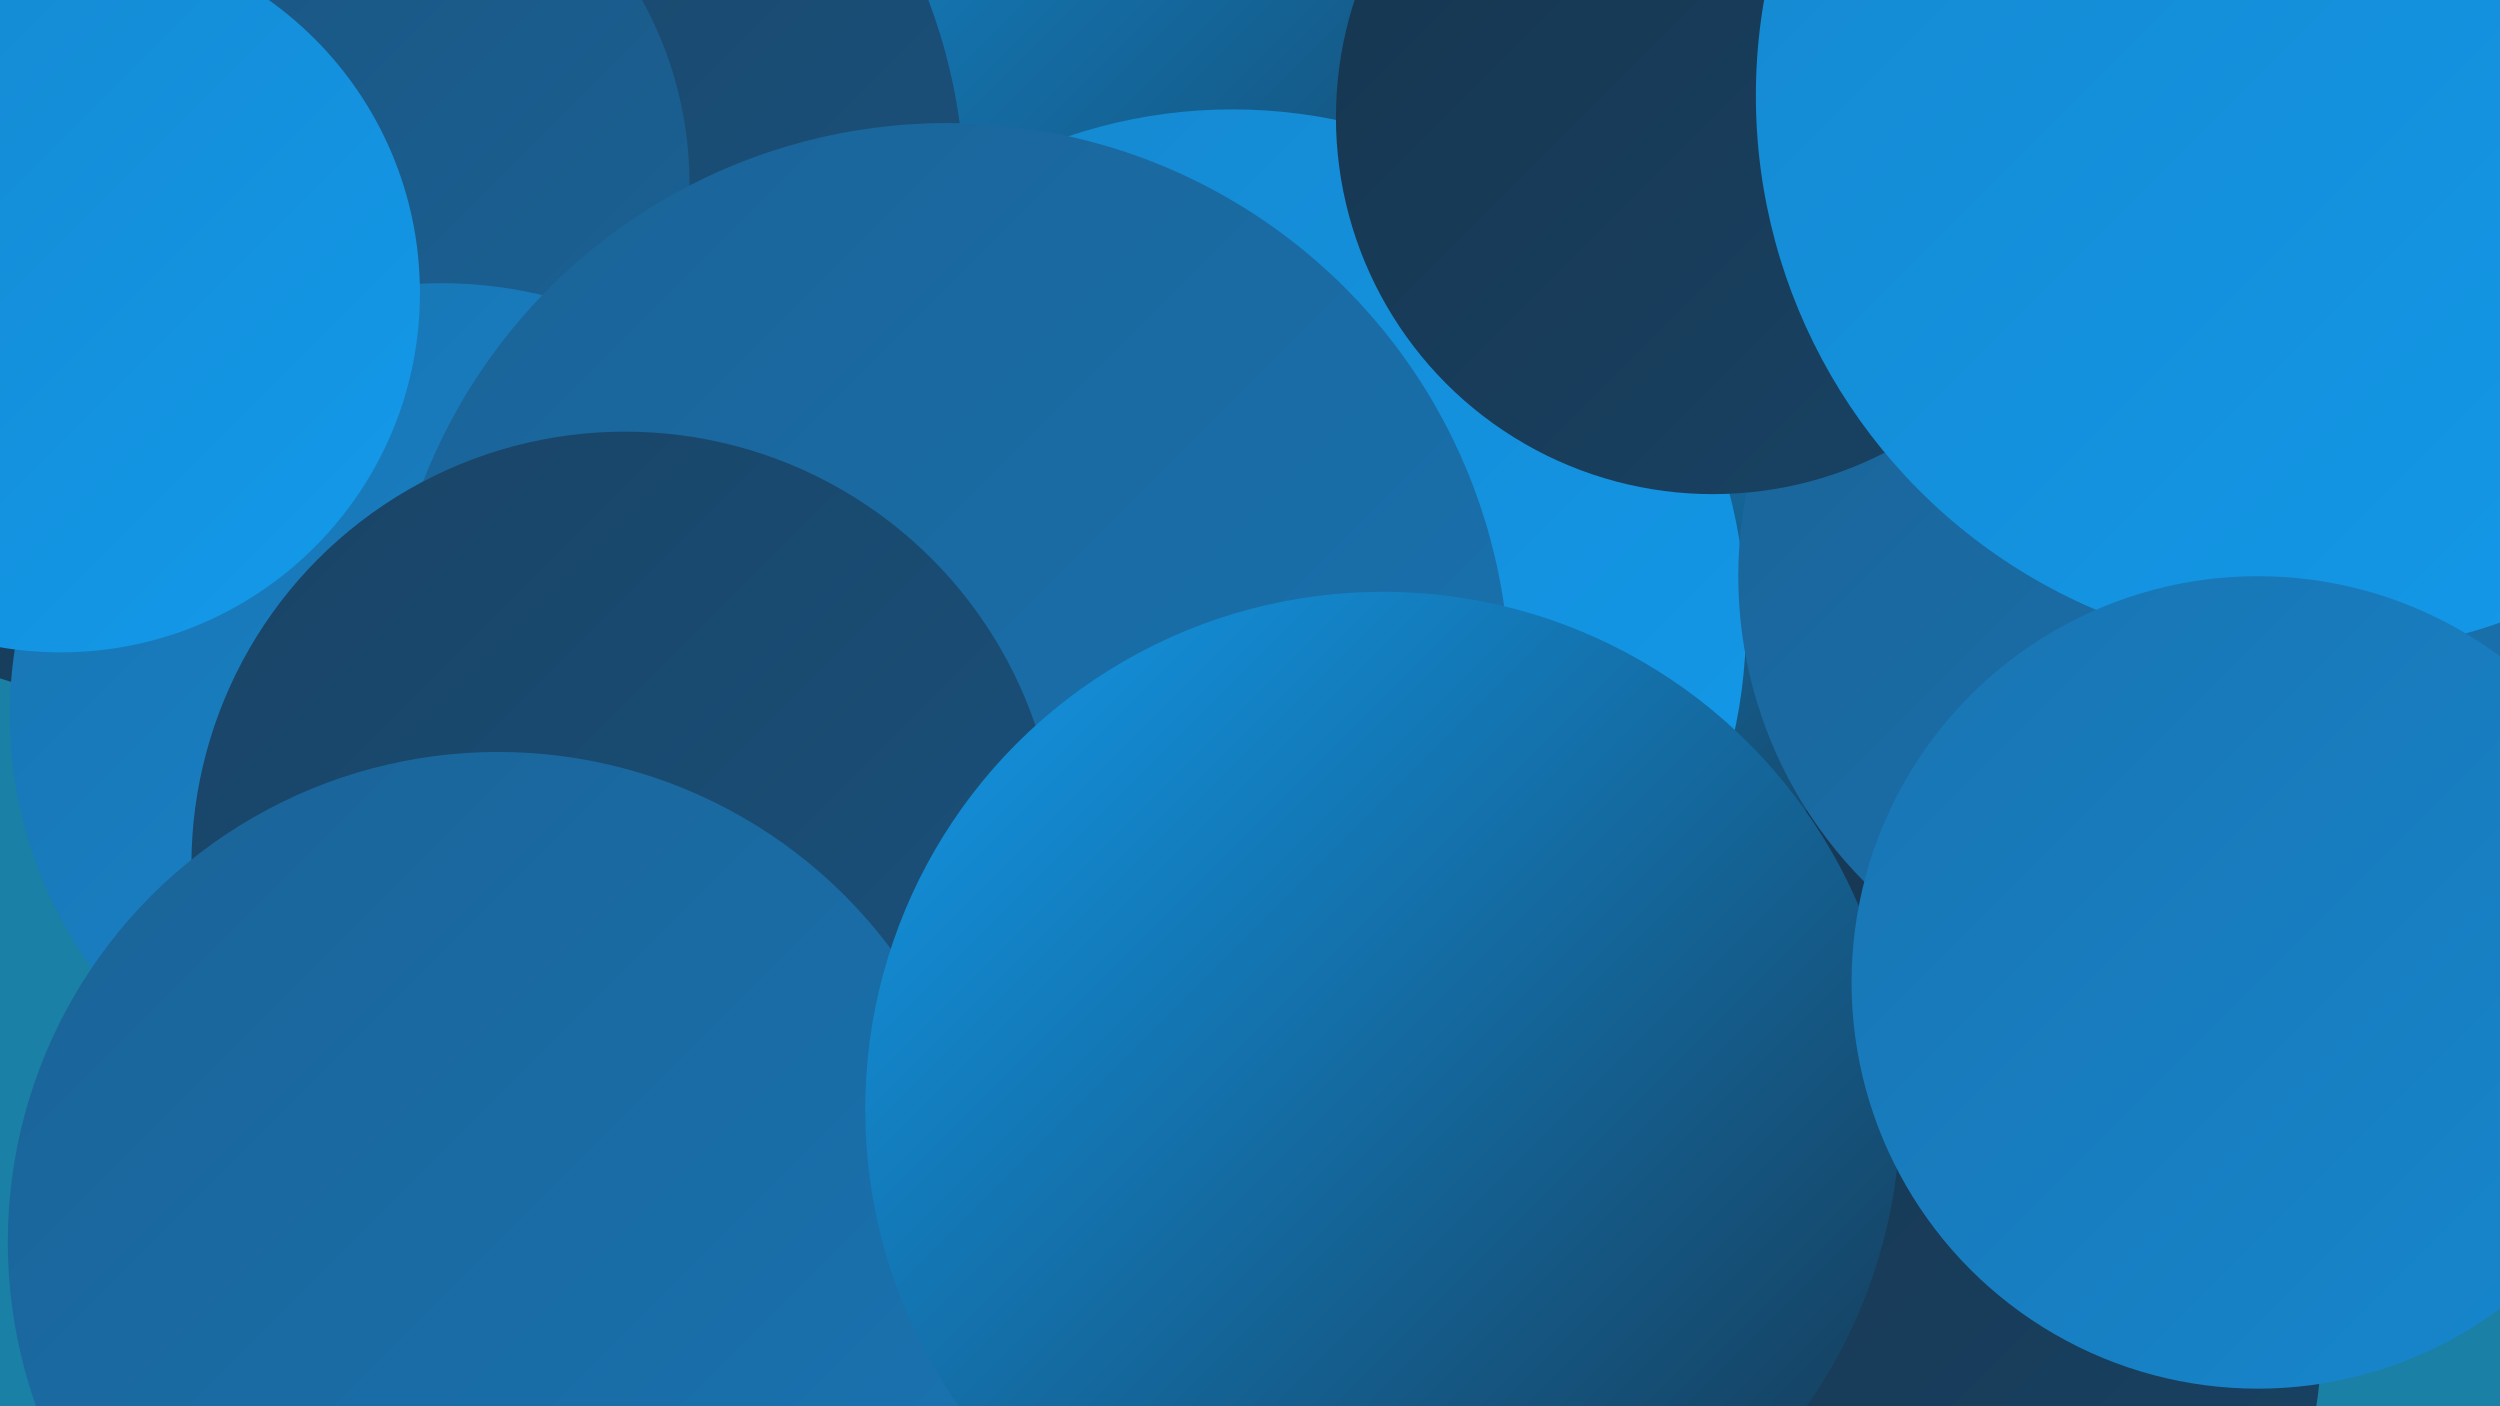 <?xml version="1.0" encoding="UTF-8"?><svg width="1280" height="720" xmlns="http://www.w3.org/2000/svg"><defs><linearGradient id="grad0" x1="0%" y1="0%" x2="100%" y2="100%"><stop offset="0%" style="stop-color:#16354e;stop-opacity:1" /><stop offset="100%" style="stop-color:#194365;stop-opacity:1" /></linearGradient><linearGradient id="grad1" x1="0%" y1="0%" x2="100%" y2="100%"><stop offset="0%" style="stop-color:#194365;stop-opacity:1" /><stop offset="100%" style="stop-color:#1a537e;stop-opacity:1" /></linearGradient><linearGradient id="grad2" x1="0%" y1="0%" x2="100%" y2="100%"><stop offset="0%" style="stop-color:#1a537e;stop-opacity:1" /><stop offset="100%" style="stop-color:#1a6397;stop-opacity:1" /></linearGradient><linearGradient id="grad3" x1="0%" y1="0%" x2="100%" y2="100%"><stop offset="0%" style="stop-color:#1a6397;stop-opacity:1" /><stop offset="100%" style="stop-color:#1974b2;stop-opacity:1" /></linearGradient><linearGradient id="grad4" x1="0%" y1="0%" x2="100%" y2="100%"><stop offset="0%" style="stop-color:#1974b2;stop-opacity:1" /><stop offset="100%" style="stop-color:#1687ce;stop-opacity:1" /></linearGradient><linearGradient id="grad5" x1="0%" y1="0%" x2="100%" y2="100%"><stop offset="0%" style="stop-color:#1687ce;stop-opacity:1" /><stop offset="100%" style="stop-color:#129aeb;stop-opacity:1" /></linearGradient><linearGradient id="grad6" x1="0%" y1="0%" x2="100%" y2="100%"><stop offset="0%" style="stop-color:#129aeb;stop-opacity:1" /><stop offset="100%" style="stop-color:#16354e;stop-opacity:1" /></linearGradient></defs><rect width="1280" height="720" fill="#1a80a5" /><circle cx="333" cy="459" r="268" fill="url(#grad4)" /><circle cx="84" cy="96" r="265" fill="url(#grad0)" /><circle cx="1104" cy="38" r="192" fill="url(#grad3)" /><circle cx="225" cy="187" r="238" fill="url(#grad3)" /><circle cx="525" cy="73" r="278" fill="url(#grad6)" /><circle cx="206" cy="102" r="288" fill="url(#grad1)" /><circle cx="770" cy="345" r="215" fill="url(#grad6)" /><circle cx="159" cy="94" r="194" fill="url(#grad2)" /><circle cx="226" cy="366" r="221" fill="url(#grad4)" /><circle cx="924" cy="680" r="265" fill="url(#grad0)" /><circle cx="631" cy="319" r="263" fill="url(#grad5)" /><circle cx="1112" cy="295" r="222" fill="url(#grad3)" /><circle cx="485" cy="351" r="288" fill="url(#grad3)" /><circle cx="31" cy="150" r="184" fill="url(#grad5)" /><circle cx="877" cy="60" r="193" fill="url(#grad0)" /><circle cx="1185" cy="49" r="286" fill="url(#grad5)" /><circle cx="320" cy="443" r="222" fill="url(#grad1)" /><circle cx="255" cy="636" r="251" fill="url(#grad3)" /><circle cx="708" cy="568" r="265" fill="url(#grad6)" /><circle cx="1156" cy="503" r="208" fill="url(#grad4)" /></svg>
